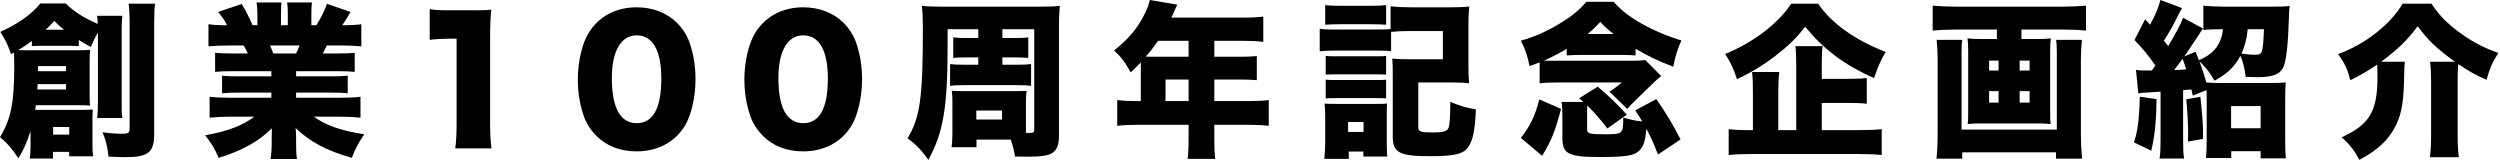 <svg width="723" height="47" viewBox="0 0 723 47" fill="none" xmlns="http://www.w3.org/2000/svg">
<path d="M688.623 17.856H695.487C695.343 18.912 695.343 19.632 695.295 21.312C695.199 29.04 694.623 32.688 692.943 36.144C690.927 40.32 687.663 43.44 682.335 46.224C680.847 43.488 679.695 41.952 677.199 39.696C685.263 36.048 687.567 32.208 687.567 22.272C687.567 20.688 687.519 19.728 687.471 18.672C684.831 20.496 682.431 21.888 679.695 23.184C678.927 20.016 678.111 18.336 676.191 15.648C680.271 14.112 683.679 12.192 686.847 9.744C690.399 7.008 692.847 4.32 694.863 1.056H703.167C705.471 4.512 707.823 6.912 711.711 9.696C715.167 12.192 718.335 13.824 722.511 15.312C720.735 18.144 720.015 19.824 719.103 23.088C715.887 21.648 713.967 20.592 710.943 18.528C710.799 20.016 710.751 21.072 710.751 23.568V39.072C710.751 41.52 710.847 43.488 711.087 45.456H702.735C702.975 43.44 703.071 41.712 703.071 39.168V23.472C703.071 21.216 702.975 19.392 702.783 17.856H709.983C704.799 14.16 702.207 11.664 699.183 7.584C696.207 11.616 693.375 14.352 688.623 17.856Z" fill="black"/>
<path d="M643.023 1.92H657.423C659.487 1.92 661.119 1.872 662.175 1.728C662.031 2.736 662.031 2.832 661.887 6.72C661.695 12.144 661.359 15.984 660.735 18.288C659.967 21.264 657.903 22.32 652.863 22.32C652.143 22.32 651.423 22.272 649.455 22.224C649.119 19.68 648.735 18 647.919 16.128C646.287 19.296 644.031 21.408 640.431 23.328C639.087 20.976 638.031 19.584 636.063 17.712C637.023 20.256 637.407 21.456 638.079 23.856C639.231 23.952 640.143 24 641.871 24H656.751C659.007 24 660.063 23.952 661.023 23.808C660.927 25.152 660.879 26.448 660.879 28.464V40.656C660.879 42.864 660.927 44.4 661.071 45.792H653.775V43.728H645.279V45.696H637.983C638.127 44.064 638.175 42.624 638.175 40.512V28.416C638.175 27.552 638.175 27.024 638.127 26.064L634.143 27.648C633.951 26.736 633.903 26.592 633.759 25.872L631.359 26.064V40.56C631.359 43.296 631.407 44.304 631.647 45.84H624.543C624.783 44.256 624.831 43.248 624.831 40.56V26.496C624.255 26.544 623.391 26.592 622.191 26.688C619.455 26.832 619.215 26.832 618.399 27.024L617.727 20.208C618.783 20.4 618.975 20.4 622.287 20.4C622.815 19.68 622.863 19.584 623.343 18.96C621.183 15.888 619.983 14.4 617.295 11.568L620.367 5.568L621.807 7.152C623.247 4.56 624.399 1.776 624.783 0L631.071 2.352C630.783 2.784 630.591 3.072 630.207 3.84C628.719 6.912 627.183 9.696 625.791 11.76C626.415 12.528 626.607 12.768 627.039 13.344C629.247 9.696 630.687 6.912 631.359 5.136L637.119 8.256C636.735 8.736 636.591 9.024 635.967 9.936C634.719 11.856 632.847 14.688 631.695 16.32L634.959 14.976C635.439 16.176 635.439 16.176 635.919 17.424C638.031 16.464 639.087 15.792 640.239 14.592C641.727 13.056 642.639 10.944 642.879 8.448H642.495C640.623 8.448 638.223 8.544 637.215 8.688V1.632C638.943 1.824 641.103 1.92 643.023 1.92ZM654.735 8.448H650.031C649.791 11.136 649.263 13.104 648.255 15.504C649.983 15.744 651.135 15.84 652.095 15.84C653.391 15.84 653.871 15.6 654.111 14.88C654.447 13.92 654.591 12.192 654.735 8.448ZM632.223 20.064C631.935 19.056 631.887 18.912 631.215 16.992C629.631 19.152 629.631 19.152 628.767 20.256C630.543 20.208 630.927 20.16 632.223 20.064ZM645.231 30.672V37.104H653.775V30.672H645.231ZM618.831 27.984L623.679 28.656C623.583 35.184 623.199 39.072 622.143 43.584L617.151 41.184C618.207 38.016 618.687 34.272 618.831 27.984ZM632.271 28.704L636.351 27.984C637.071 35.088 637.119 35.808 637.119 40.176L632.751 40.944C632.799 40.032 632.799 39.264 632.799 38.832C632.799 35.568 632.655 33.024 632.271 28.704Z" fill="black"/>
<path d="M577.503 8.544H565.647C563.343 8.544 561.087 8.64 558.927 8.832V1.632C561.087 1.824 563.055 1.92 565.551 1.92H596.559C598.911 1.92 601.023 1.824 603.279 1.632V8.832C601.167 8.64 598.911 8.544 596.607 8.544H584.607V11.28H589.215C591.135 11.28 592.047 11.232 593.103 11.088C592.959 12.144 592.911 13.104 592.911 14.832V32.16C592.911 34.368 592.911 34.896 593.055 35.856C592.527 35.808 592.527 35.808 590.799 35.712H571.359C569.583 35.808 569.583 35.808 569.055 35.856C569.199 34.704 569.199 34.224 569.199 32.16V14.832C569.199 13.2 569.151 12.192 569.007 11.088C570.063 11.232 570.975 11.28 572.895 11.28H577.503V8.544ZM577.983 17.52H575.247V20.4H577.983V17.52ZM577.983 26.352H575.247V29.664H577.983V26.352ZM584.079 29.664H586.959V26.352H584.079V29.664ZM584.079 20.4H586.959V17.52H584.079V20.4ZM594.639 11.52H602.079C601.887 13.44 601.791 15.648 601.791 17.376V38.784C601.791 41.184 601.887 43.296 602.127 45.888H594.591V44.064H567.471V45.888H560.031C560.271 43.632 560.367 41.376 560.367 38.928V17.184C560.367 15.408 560.271 13.536 560.079 11.52H567.471C567.327 12.528 567.279 13.2 567.279 15.456V37.488H594.831V15.264C594.831 13.488 594.783 12.624 594.639 11.52Z" fill="black"/>
<path d="M526.863 29.76V37.632H537.519C540.543 37.632 542.607 37.536 544.191 37.344V44.832C542.607 44.64 540.255 44.544 537.519 44.544H506.751C503.823 44.544 501.519 44.64 499.935 44.832V37.344C501.231 37.536 503.055 37.632 505.983 37.632H506.943V26.544C506.943 24.24 506.895 22.656 506.703 20.832H514.575C514.383 22.32 514.287 24 514.287 26.496V37.632H519.471V18.816C519.471 16.272 519.423 15.12 519.231 13.344H527.103C526.911 14.736 526.863 16.128 526.863 18.576V22.8H534.255C536.655 22.8 538.239 22.752 539.871 22.56V30C538.143 29.808 536.607 29.76 534.351 29.76H526.863ZM518.031 1.056H525.807C529.551 6.672 536.511 11.616 545.343 15.024C543.855 17.52 543.039 19.44 541.983 22.56C537.567 20.64 533.919 18.528 530.703 16.128C527.343 13.536 524.799 11.088 522.063 7.728C519.471 11.04 517.215 13.248 513.471 16.128C509.919 18.864 506.367 21.024 502.335 22.896C501.279 19.68 500.511 18.096 498.927 15.6C507.087 12.288 514.239 6.816 518.031 1.056Z" fill="black"/>
<path d="M458.991 31.824V37.296C458.991 38.64 459.567 38.832 463.983 38.832C469.359 38.832 469.407 38.784 469.455 33.984C471.615 34.656 472.911 34.896 474.927 35.136C474.399 34.176 474.015 33.552 472.911 31.92L479.007 28.656C481.887 32.832 483.519 35.52 486.015 40.32L479.487 44.688C478.143 41.232 477.471 39.744 476.127 37.248C475.791 40.896 475.311 42.384 474.063 43.584C472.527 45.024 470.223 45.408 462.447 45.408C457.599 45.408 455.391 45.12 453.807 44.352C452.367 43.632 451.839 42.432 451.839 39.888V33.648C451.839 31.584 451.791 30.72 451.599 29.472H457.887C457.551 29.136 457.551 29.136 456.687 28.416L462.063 25.056C465.615 28.08 467.679 30.096 470.463 33.168L464.847 37.152C462.495 34.128 461.151 32.592 459.039 30.528C458.991 31.008 458.991 31.2 458.991 31.824ZM445.263 24.096V18.048C444.207 18.432 443.727 18.624 442.335 19.104C441.759 16.08 441.135 14.352 439.839 11.76C443.967 10.56 447.039 9.216 450.735 7.008C454.527 4.752 456.783 2.88 458.751 0.528H466.671C468.879 3.024 471.279 4.896 474.975 6.96C478.383 8.88 482.319 10.512 486.255 11.712C485.055 14.448 484.527 16.128 483.903 19.296C479.823 17.76 476.703 16.272 473.007 14.112V16.032C471.807 15.936 470.463 15.888 469.215 15.888H456.975C455.775 15.888 454.479 15.936 453.087 16.032V14.112C450.927 15.408 449.199 16.32 446.559 17.52C447.279 17.568 447.711 17.568 448.431 17.568H471.231C473.487 17.568 474.639 17.52 475.839 17.376L480.399 21.984C479.583 22.656 478.815 23.328 478.431 23.712L473.391 28.608C471.759 30.192 471.567 30.384 470.607 31.488L465.423 26.496C465.615 26.4 465.759 26.304 465.855 26.256C466.335 25.968 466.335 25.968 467.919 24.768L469.023 23.856H450.783C447.903 23.856 446.655 23.904 445.263 24.096ZM459.135 9.84H466.671C464.943 8.496 464.367 7.968 462.783 6.336C461.247 8.016 460.623 8.592 459.135 9.84ZM445.167 28.752L451.455 31.488C449.727 38.016 448.671 40.656 445.983 45.072L439.839 39.888C442.623 36.24 443.919 33.6 445.167 28.752Z" fill="black"/>
<path d="M402.303 9.216V14.784C401.391 14.688 400.767 14.64 398.511 14.64H385.551C383.823 14.64 382.911 14.688 381.663 14.832V8.304C382.815 8.496 383.727 8.544 385.551 8.544H398.415C400.383 8.544 401.151 8.496 402.159 8.4V1.824C403.839 2.016 405.423 2.112 407.727 2.112H419.631C422.031 2.112 423.279 2.064 424.911 1.872C424.719 3.792 424.671 4.944 424.671 6.864V19.104C424.671 21.216 424.719 22.368 424.863 24.096C423.327 23.904 422.175 23.856 419.919 23.856H410.175V36.624C410.175 37.536 410.319 37.776 411.087 38.064C411.615 38.256 412.575 38.304 414.543 38.304C417.135 38.304 418.287 38.016 418.815 37.2C419.199 36.576 419.391 34.656 419.439 29.472C422.223 30.624 424.191 31.2 426.831 31.632C426.543 38.304 425.823 41.28 424.143 43.104C422.751 44.64 420.063 45.168 413.535 45.168C404.703 45.168 402.783 44.16 402.783 39.456V21.744C402.783 19.152 402.783 18.672 402.639 16.944C404.175 17.088 405.375 17.136 407.535 17.136H417.279V8.976H407.727C405.423 8.976 403.791 9.072 402.303 9.216ZM383.247 7.152V1.488C384.639 1.632 385.407 1.68 387.615 1.68H396.495C398.703 1.68 399.471 1.632 400.863 1.488V7.152C399.663 7.056 398.511 7.008 396.495 7.008H387.615C385.551 7.008 384.639 7.056 383.247 7.152ZM383.391 21.6V16.176C384.399 16.272 384.735 16.272 386.271 16.272H398.127C399.615 16.272 400.143 16.272 400.863 16.176V21.6C399.951 21.504 399.471 21.504 398.127 21.504H386.271C384.735 21.504 384.447 21.504 383.391 21.6ZM383.391 28.464V23.04C384.399 23.136 384.735 23.136 386.271 23.136H398.079C399.615 23.136 400.143 23.136 400.863 23.04V28.464C399.807 28.368 399.567 28.368 397.983 28.368H386.175C384.831 28.368 384.303 28.368 383.391 28.464ZM390.063 45.936H383.007C383.151 44.304 383.247 42.72 383.247 41.232V33.504C383.247 32.016 383.199 31.248 383.055 29.952C384.015 30.048 384.543 30.048 386.607 30.048H398.223C399.903 30.048 400.383 30.048 401.151 29.904C401.055 30.816 401.055 31.392 401.055 33.12V42.336C401.055 42.768 401.055 42.912 401.103 43.584C401.151 44.208 401.151 44.208 401.151 44.784C401.151 44.976 401.151 44.976 401.199 45.264H394.287V43.824H390.063V45.936ZM389.871 35.28V38.16H394.335V35.28H389.871Z" fill="black"/>
<path d="M329.919 29.232V19.008C329.919 18.672 329.919 18.48 329.919 18.048C328.767 19.248 328.335 19.68 326.991 20.928C325.311 17.904 324.255 16.512 322.191 14.592C326.655 11.04 329.343 7.728 331.311 3.456C331.983 2.016 332.319 1.008 332.511 0L340.479 1.344C340.047 2.208 339.999 2.304 339.471 3.552C339.231 4.08 339.087 4.416 338.751 5.088H359.823C362.271 5.088 363.759 4.992 365.343 4.8V12.096C363.663 11.904 362.175 11.808 359.823 11.808H351.183V16.416H357.903C360.447 16.416 361.887 16.368 363.471 16.224V23.184C361.887 23.04 360.495 22.992 358.143 22.992H351.183V29.232H361.263C363.663 29.232 365.391 29.136 366.927 28.944V36.384C365.199 36.192 363.567 36.096 361.263 36.096H351.183V40.128C351.183 42.912 351.231 44.256 351.471 45.936H343.455C343.647 44.4 343.743 42.864 343.743 39.984V36.096H328.815C326.511 36.096 324.735 36.192 323.103 36.384V28.944C324.735 29.136 326.463 29.232 328.815 29.232H329.919ZM337.071 29.232H343.743V22.992H337.071V29.232ZM343.743 11.808H334.911C333.567 13.728 332.799 14.736 331.359 16.368C332.079 16.416 332.367 16.416 333.135 16.416H343.743V11.808Z" fill="black"/>
<path d="M282.927 18.72V16.608H278.895C277.599 16.608 276.591 16.656 275.679 16.752V10.8C276.591 10.944 277.455 10.992 278.895 10.992H282.927V8.448H274.047V13.248C274.047 31.104 272.799 38.4 268.479 46.224C266.511 43.44 264.831 41.712 262.479 39.984C266.079 33.984 266.895 28.32 266.895 8.256C266.895 5.52 266.799 3.6 266.607 1.68C268.287 1.872 269.391 1.92 272.175 1.92H301.071C303.951 1.92 305.055 1.872 306.495 1.68C306.303 3.696 306.255 5.04 306.255 7.824V39.408C306.255 42 305.535 43.632 304.047 44.4C302.895 45.024 300.927 45.312 297.519 45.312C296.415 45.312 295.503 45.312 293.535 45.264C293.199 43.248 292.959 42.192 292.287 40.368H282.399V42.576H275.199C275.343 41.376 275.439 40.224 275.439 38.592V29.568C275.439 28.032 275.391 27.264 275.247 26.256C276.975 26.352 277.311 26.352 278.751 26.352H293.103C295.359 26.352 295.839 26.352 296.895 26.256C296.751 27.408 296.703 28.224 296.703 29.76V37.2C296.703 37.632 296.703 37.92 296.703 38.448C296.991 38.448 297.231 38.448 297.327 38.448C298.911 38.448 299.103 38.352 299.103 37.488V8.448H289.887V10.992H294.111C295.503 10.992 296.415 10.944 297.375 10.8V16.752C296.319 16.656 295.407 16.608 294.111 16.608H289.887V18.72H293.871C296.079 18.72 297.183 18.672 298.191 18.528V24.816C297.039 24.672 295.983 24.624 293.919 24.624H279.039C276.975 24.624 275.871 24.672 274.767 24.816V18.528C275.775 18.672 276.783 18.72 279.039 18.72H282.927ZM282.351 31.968V34.56H289.791V31.968H282.351Z" fill="black"/>
<path d="M232.266 43.776C227.562 43.776 223.578 42.24 220.65 39.312C219.066 37.728 217.866 35.904 217.146 33.984C215.898 30.576 215.274 26.88 215.274 22.992C215.274 17.952 216.474 12.72 218.298 9.696C221.226 4.8 226.218 2.112 232.266 2.112C236.922 2.112 241.002 3.696 243.93 6.576C245.514 8.16 246.714 9.984 247.434 11.904C248.682 15.312 249.306 19.008 249.306 22.944C249.306 27.984 248.106 33.264 246.282 36.288C243.402 41.088 238.362 43.776 232.266 43.776ZM232.266 10.224C227.754 10.224 225.114 14.784 225.114 22.608C225.114 31.2 227.562 35.616 232.314 35.616C237.018 35.616 239.418 31.296 239.418 22.752C239.418 14.544 236.922 10.224 232.266 10.224Z" fill="black"/>
<path d="M184.101 43.776C179.397 43.776 175.413 42.24 172.485 39.312C170.901 37.728 169.701 35.904 168.981 33.984C167.733 30.576 167.109 26.88 167.109 22.992C167.109 17.952 168.309 12.72 170.133 9.696C173.061 4.8 178.053 2.112 184.101 2.112C188.757 2.112 192.837 3.696 195.765 6.576C197.349 8.16 198.549 9.984 199.269 11.904C200.517 15.312 201.141 19.008 201.141 22.944C201.141 27.984 199.941 33.264 198.117 36.288C195.237 41.088 190.197 43.776 184.101 43.776ZM184.101 10.224C179.589 10.224 176.949 14.784 176.949 22.608C176.949 31.2 179.397 35.616 184.149 35.616C188.853 35.616 191.253 31.296 191.253 22.752C191.253 14.544 188.757 10.224 184.101 10.224Z" fill="black"/>
<path d="M124.272 11.52V2.64C126 2.928 127.248 2.976 130.032 2.976H136.128C139.536 2.976 140.16 2.976 142.08 2.784C141.84 5.328 141.744 7.344 141.744 10.512V35.664C141.744 38.544 141.84 40.56 142.128 42.912H131.664C131.952 40.704 132.048 38.448 132.048 35.664V11.184H130.128C128.256 11.184 126.384 11.28 124.272 11.52Z" fill="black"/>
<path d="M78.48 20.592H66.864C64.8 20.592 63.696 20.64 62.208 20.784V15.264C63.6 15.408 64.656 15.456 66.864 15.456H71.664C71.184 14.4 70.992 14.064 70.464 13.152H66.24C63.936 13.152 61.92 13.248 60.288 13.392V7.008C61.824 7.2 63.072 7.296 65.664 7.296C64.944 5.856 64.416 5.088 63.072 3.456L69.888 1.152C71.184 3.264 71.664 4.224 73.056 7.296H74.448V4.176C74.448 2.832 74.352 1.68 74.208 0.72H81.408C81.312 1.536 81.264 2.448 81.264 3.84V7.296H83.232V3.84C83.232 2.496 83.184 1.632 83.04 0.72H90.24C90.096 1.536 90.048 2.736 90.048 4.176V7.296H91.488C93.024 4.8 93.696 3.456 94.56 1.104L101.376 3.456C100.416 5.136 99.84 6.048 98.976 7.296C101.856 7.296 102.912 7.2 104.496 7.008V13.392C102.864 13.248 100.8 13.152 98.496 13.152H94.512C93.936 14.4 93.792 14.592 93.36 15.456H97.872C100.032 15.456 101.136 15.408 102.576 15.264V20.784C101.04 20.64 99.984 20.592 97.872 20.592H85.632V22.08H95.856C97.872 22.08 99.12 22.032 100.56 21.888V26.976C99.168 26.832 97.872 26.784 95.856 26.784H85.632V28.272H98.112C100.896 28.272 102.864 28.176 104.256 27.984V34.032C102.24 33.84 100.512 33.744 98.16 33.744H90.768C94.032 36.192 98.688 37.824 105.36 38.832C103.536 41.52 102.816 42.864 101.76 45.648C94.56 43.632 89.568 40.992 85.488 37.008C85.584 38.304 85.632 38.544 85.632 39.744V41.28C85.632 43.296 85.68 44.688 85.872 45.984H78.24C78.48 44.496 78.576 43.152 78.576 41.232V39.792C78.576 38.592 78.576 38.448 78.624 37.104C76.128 39.456 74.736 40.512 72.144 41.952C69.36 43.488 66.72 44.592 63.216 45.648C62.16 43.104 61.2 41.472 59.328 39.12C65.712 38.016 70.128 36.336 73.536 33.744H66.816C64.416 33.744 62.544 33.84 60.624 34.032V27.984C62.304 28.176 64.176 28.272 66.768 28.272H78.48V26.784H68.88C66.864 26.784 65.568 26.832 64.224 26.976V21.888C65.568 22.032 66.816 22.08 68.88 22.08H78.48V20.592ZM79.008 15.456H85.632C86.112 14.448 86.256 14.112 86.64 13.152H78.096C78.624 14.352 78.768 14.736 79.008 15.456Z" fill="black"/>
<path d="M8.832 42.096V37.872C7.728 41.28 6.96 43.056 5.328 45.792C3.408 42.912 2.208 41.52 0 39.648C3.12 34.608 4.128 29.712 4.128 19.056C4.128 17.424 4.08 16.32 4.032 15.216C3.696 15.36 3.6 15.456 3.168 15.648C2.256 12.912 1.728 11.808 0.096 9.216C5.472 6.768 9.12 4.128 11.664 1.008H19.008C21.312 3.312 24.336 5.232 28.272 6.912C28.224 5.904 28.176 5.424 28.08 4.56H35.376C35.232 5.808 35.184 7.008 35.184 9.312V29.328C35.184 31.92 35.184 32.832 35.376 34.128H28.08C28.272 32.832 28.32 31.632 28.32 29.28V9.36C27.552 10.704 27.024 11.808 26.256 13.584C24.672 12.72 24.048 12.384 22.8 11.568V13.344C21.792 13.296 21.072 13.248 20.064 13.248H12.048C10.464 13.248 10.08 13.248 9.216 13.344V11.856C7.872 12.816 6.816 13.584 5.28 14.496C6.864 14.544 7.056 14.544 8.688 14.544H22.176C24.096 14.544 24.864 14.496 26.064 14.4C25.968 15.504 25.92 16.56 25.92 18V26.88C25.92 28.56 25.92 29.472 26.064 30.528C24.672 30.432 24.048 30.432 22.944 30.432H10.368C10.272 31.104 10.224 31.344 10.176 31.776C10.56 31.776 10.752 31.776 11.232 31.776H23.616C24.912 31.776 25.68 31.728 26.832 31.68C26.736 32.784 26.736 33.696 26.736 35.088V41.472C26.736 43.248 26.784 44.112 26.928 45.216H20.016V43.92H15.312V45.84H8.592C8.784 44.688 8.832 43.824 8.832 42.096ZM10.992 20.592H19.104V19.104H10.992V20.592ZM19.104 24.336H10.896C10.848 25.008 10.848 25.152 10.8 25.872H19.104V24.336ZM13.2 8.592H18.528C17.328 7.68 16.848 7.248 15.696 6.048C14.592 7.296 14.112 7.776 13.2 8.592ZM15.36 36.72V38.928H20.016V36.72H15.36ZM37.2 1.056H44.88C44.64 2.4 44.592 3.696 44.592 6.864V38.64C44.592 44.112 42.912 45.456 36.096 45.456C35.328 45.456 35.28 45.456 31.392 45.312C31.056 42.384 30.72 40.896 29.664 38.256C31.728 38.544 33.792 38.688 35.232 38.688C37.056 38.688 37.488 38.4 37.488 37.248V7.152C37.488 4.08 37.392 2.688 37.2 1.056Z" fill="black"/>
</svg>
